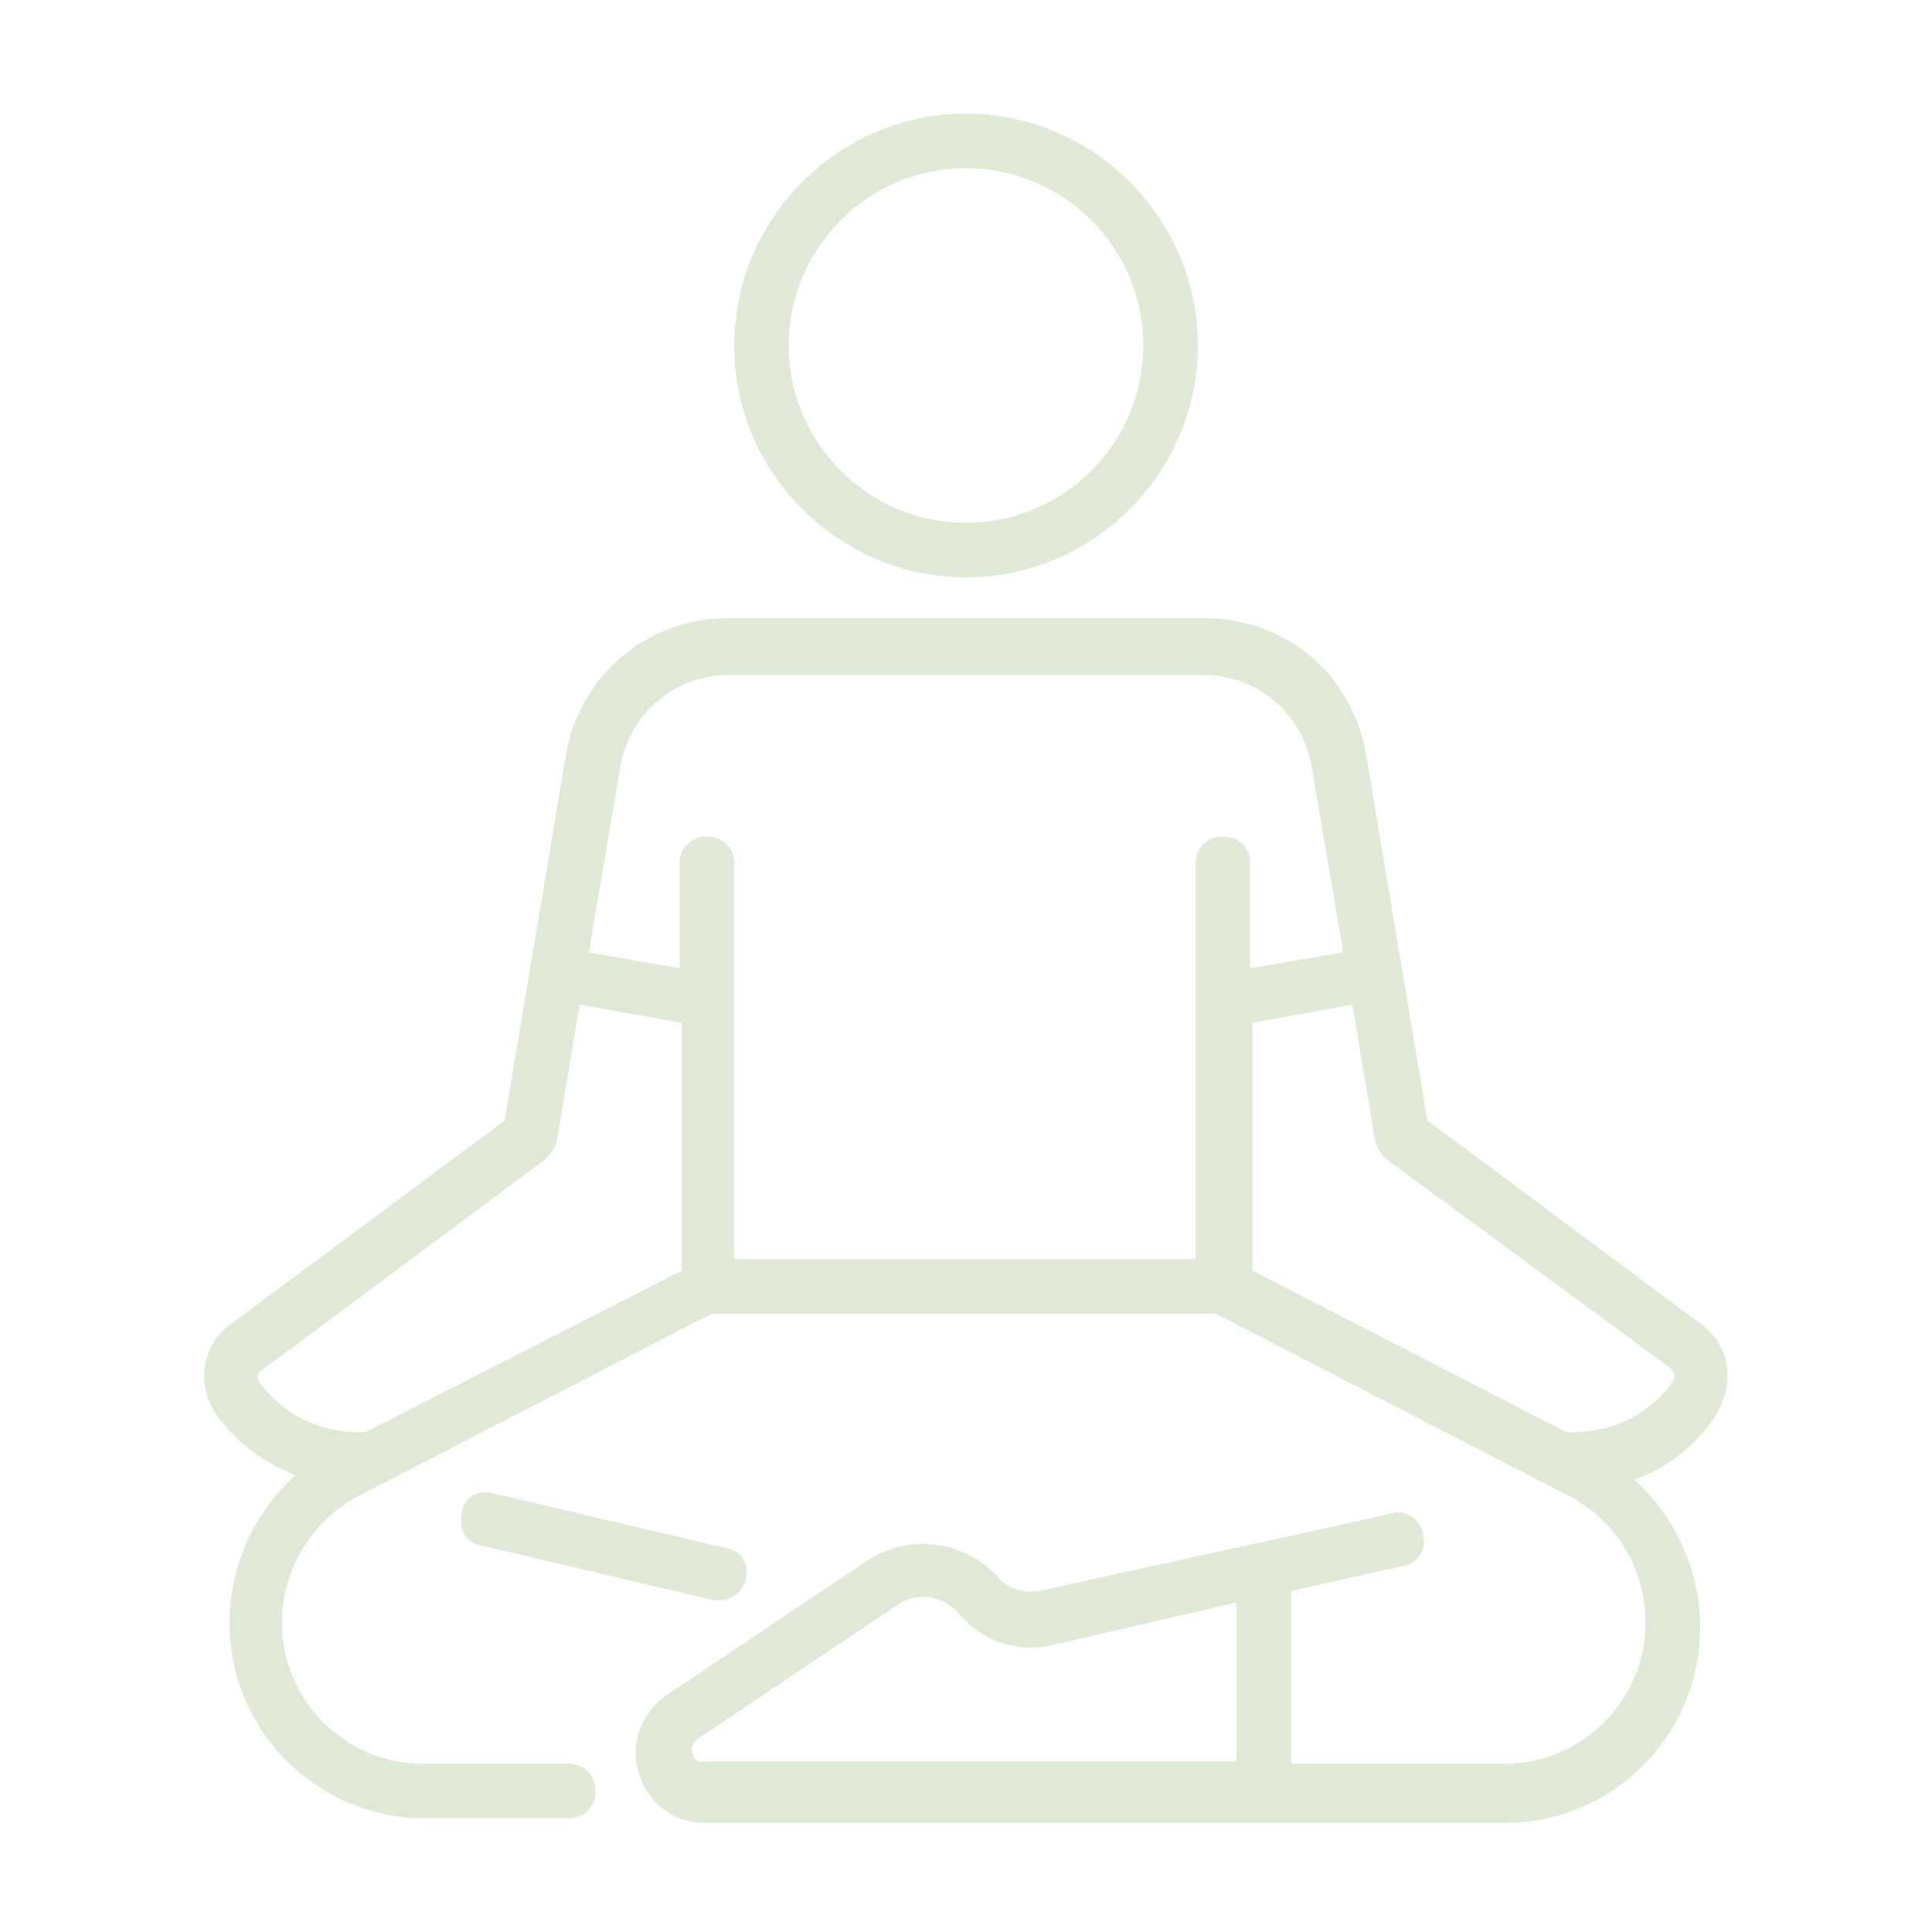 <?xml version="1.0" encoding="UTF-8"?> <svg xmlns="http://www.w3.org/2000/svg" xmlns:xlink="http://www.w3.org/1999/xlink" version="1.1" id="Layer_1" x="0px" y="0px" viewBox="0 0 85 85" style="enable-background:new 0 0 85 85;" xml:space="preserve"> <style type="text/css"> .st0{fill:#E1EAD7;} </style> <g> <path class="st0" d="M52.7,15.2C52.7,9.6,48.1,5,42.5,5S32.3,9.6,32.3,15.2s4.6,10.2,10.2,10.2S52.7,20.8,52.7,15.2z M34.7,15.2 c0-4.3,3.5-7.8,7.8-7.8s7.8,3.5,7.8,7.8S46.8,23,42.5,23S34.7,19.5,34.7,15.2z"></path> <path class="st0" d="M31.7,70.4c0.5,0,1-0.4,1.1-0.9c0.2-0.7-0.2-1.3-0.9-1.4l-10.2-2.4c-0.7-0.2-1.3,0.2-1.4,0.9s0.2,1.3,0.9,1.4 l10.2,2.4C31.5,70.4,31.6,70.4,31.7,70.4z"></path> <path class="st0" d="M74.9,58.3l-12.1-9l-2.7-16.1c-0.6-3.5-3.5-6-7.1-6H32c-3.5,0-6.5,2.5-7.1,6l-2.7,16.1l-12.1,9 c-1.2,0.9-1.5,2.6-0.6,3.9c0.9,1.3,2.2,2.2,3.5,2.7c-1.8,1.6-2.9,4-2.9,6.5c0,4.8,3.9,8.6,8.6,8.6h6.3c0.7,0,1.2-0.5,1.2-1.2 c0-0.7-0.5-1.2-1.2-1.2h-6.4c-3.4,0-6.2-2.8-6.2-6.2c0-2.3,1.3-4.5,3.4-5.6l15.5-8h22.2l15.5,8c2.1,1.1,3.4,3.2,3.4,5.6 c0,3.4-2.8,6.2-6.2,6.2h-9.4V70l4.9-1.1c0.7-0.1,1.1-0.8,0.9-1.4c-0.1-0.7-0.8-1.1-1.4-0.9L45.7,70c-0.6,0.1-1.3-0.1-1.7-0.5 c-1.4-1.7-4-2.1-5.9-0.8l-8.8,5.9c-1.1,0.8-1.6,2.1-1.2,3.4c0.4,1.3,1.5,2.2,2.9,2.2h35.2c4.8,0,8.6-3.9,8.6-8.6 c0-2.5-1.1-4.9-2.9-6.5c1.4-0.5,2.6-1.4,3.5-2.7C76.4,60.9,76.1,59.2,74.9,58.3z M30.5,77.2c-0.1-0.1-0.1-0.5,0.2-0.7l8.8-5.9 c0.9-0.6,2-0.4,2.7,0.4c1,1.2,2.5,1.7,4,1.4l8.2-1.9v7H31C30.6,77.6,30.5,77.3,30.5,77.2z M11.4,60.8c-0.1-0.2-0.1-0.4,0.1-0.5 L24,51c0.2-0.2,0.4-0.5,0.5-0.8l1-6L30,45v10.9L16.1,63C14.2,63.1,12.5,62.3,11.4,60.8z M52.7,55.4H32.3V38c0-0.7-0.5-1.2-1.2-1.2 c-0.7,0-1.2,0.5-1.2,1.2v4.6l-4-0.7l1.4-8.2c0.4-2.3,2.4-4,4.7-4H53c2.3,0,4.3,1.7,4.7,4l1.4,8.2l-4.1,0.7V38 c0-0.7-0.5-1.2-1.2-1.2s-1.2,0.5-1.2,1.2V55.4z M73.6,60.8c-1.1,1.5-2.8,2.3-4.7,2.2l-13.8-7.1V45l4.4-0.8l1,6 c0.1,0.3,0.2,0.6,0.5,0.8l12.5,9.2C73.7,60.4,73.7,60.6,73.6,60.8z"></path> </g> </svg> 